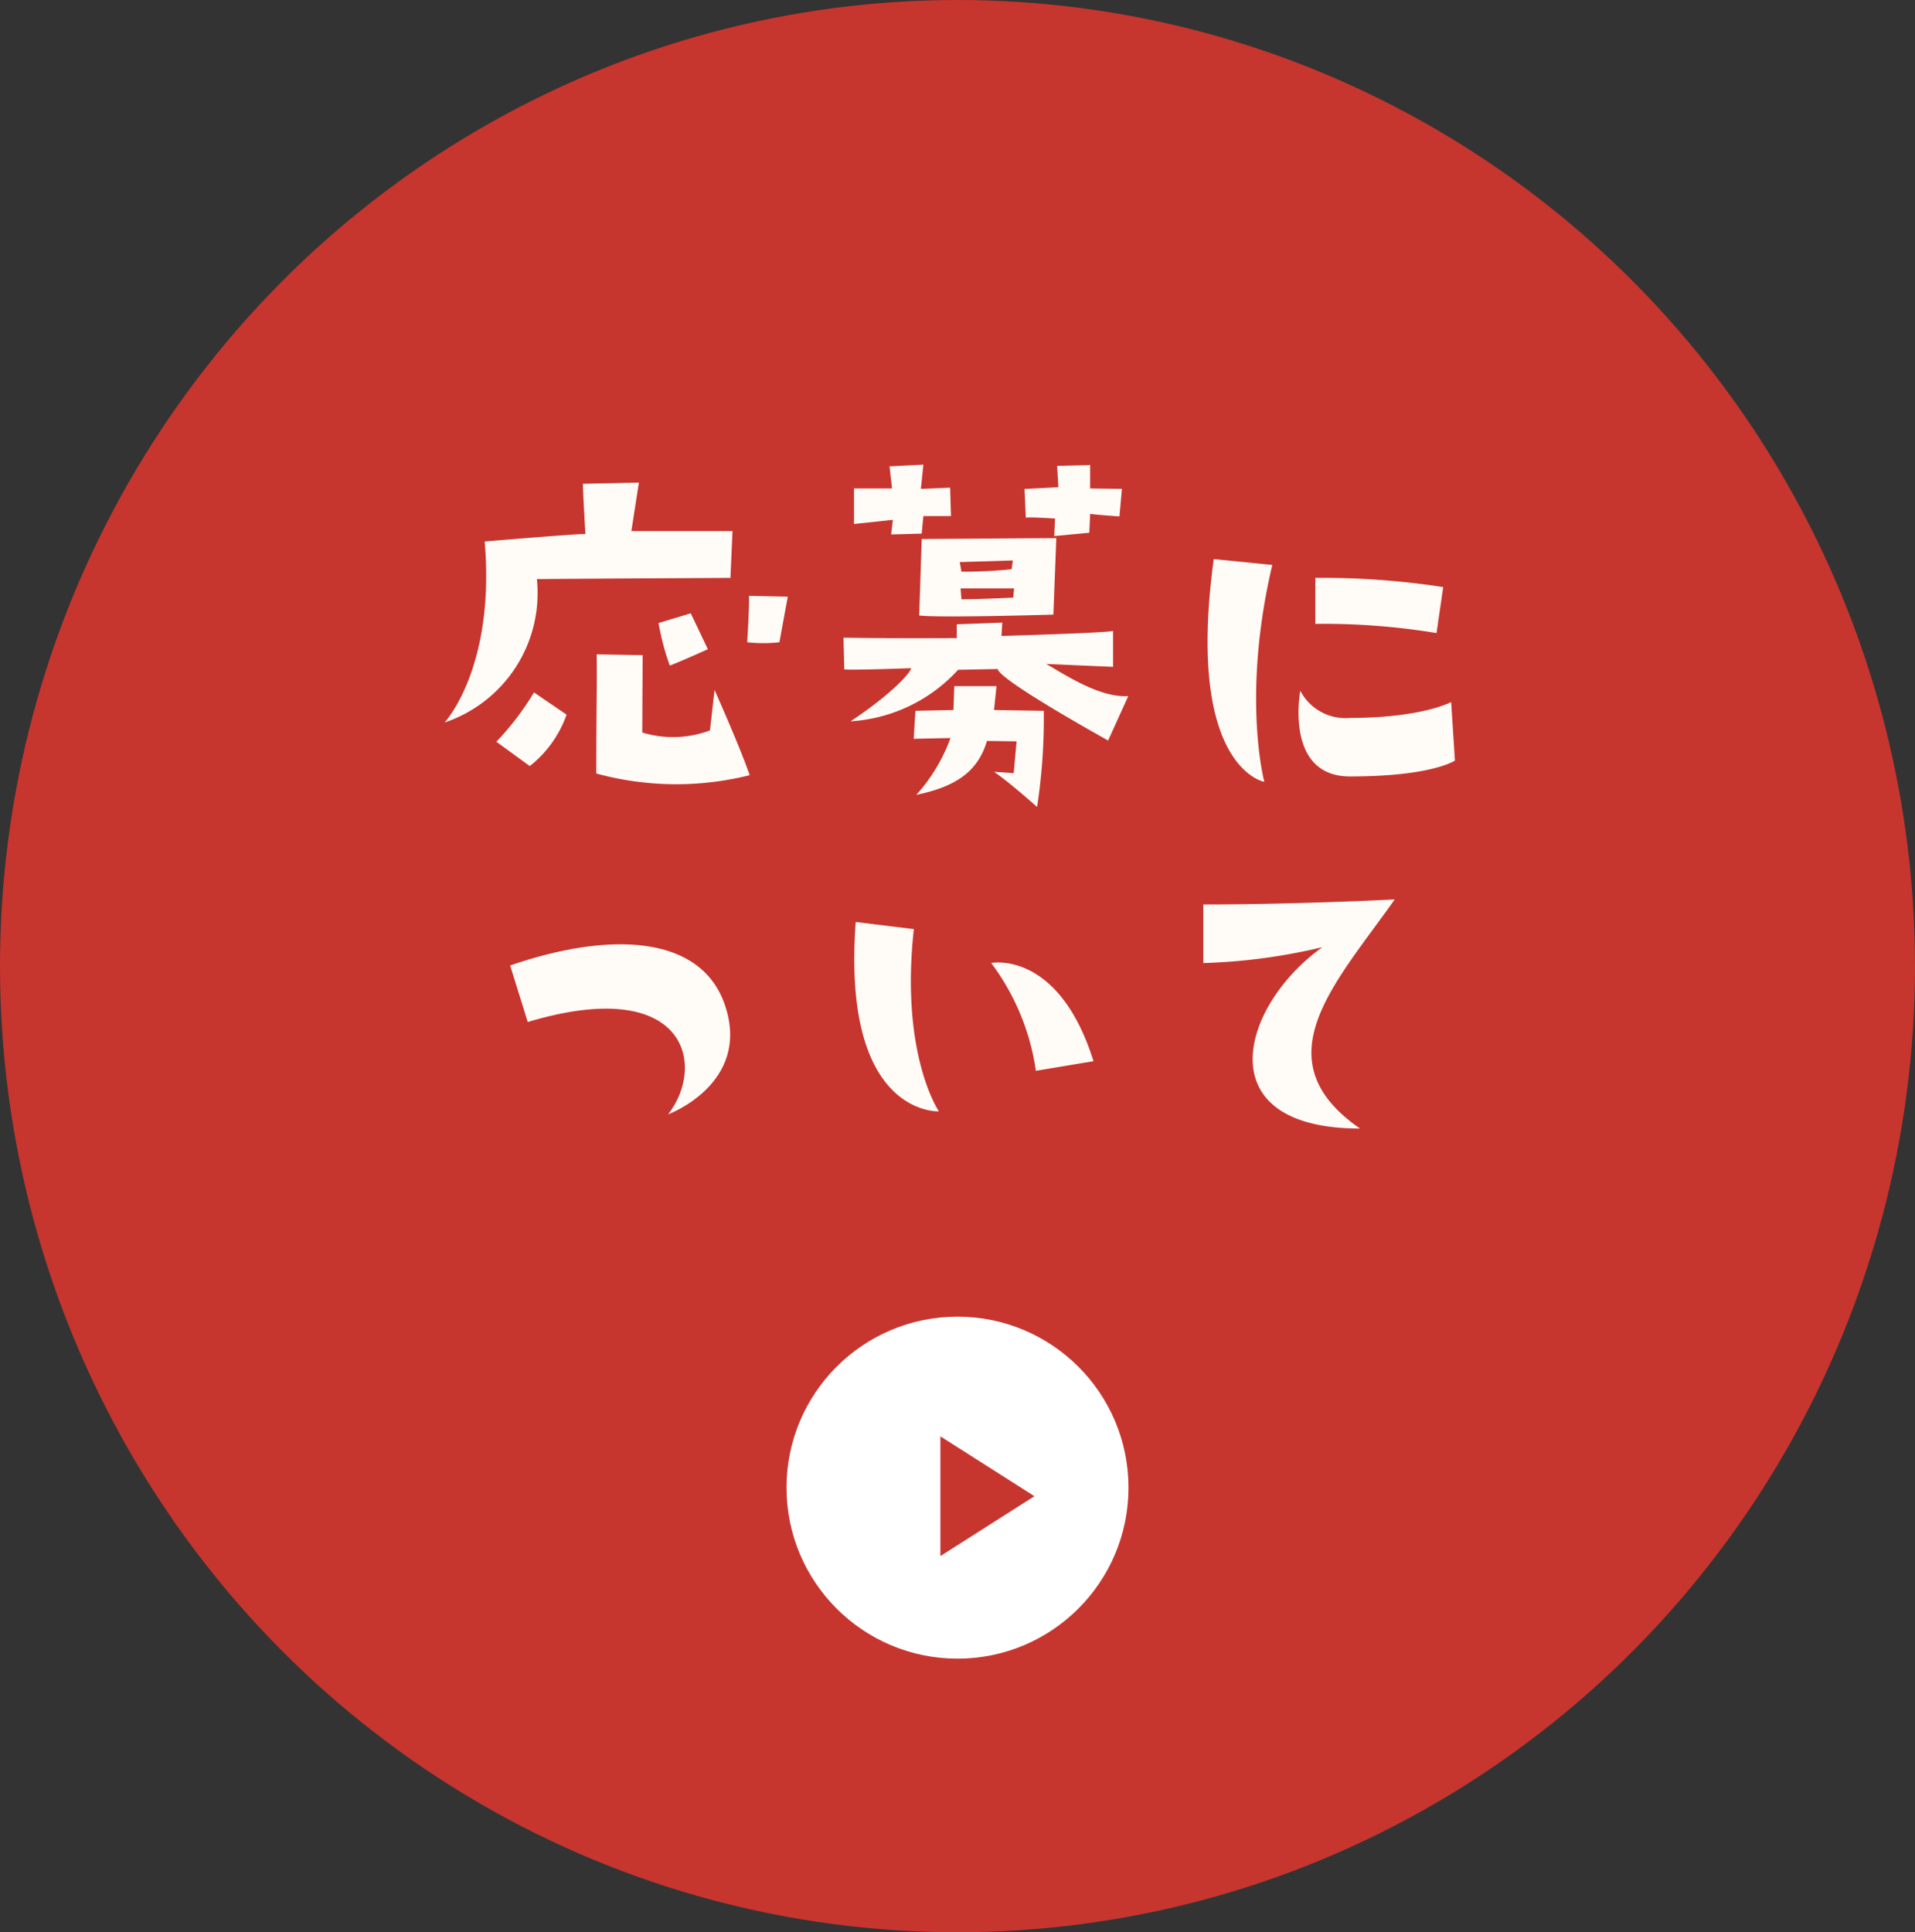 <svg xmlns="http://www.w3.org/2000/svg" xmlns:xlink="http://www.w3.org/1999/xlink" width="112" height="113" viewBox="0 0 112 113"><rect x="0" y="0" width="112" height="113" fill="#333333" stroke="none"/><defs><clipPath id="a"><rect width="59.092" height="38.823" fill="#fffbf6"/></clipPath></defs><g transform="translate(-131 -1171)"><ellipse cx="56" cy="56.5" rx="56" ry="56.5" transform="translate(131 1171)" fill="#c7352f"/><g transform="translate(157 1198.172)"><g transform="translate(0 0)" clip-path="url(#a)"><path d="M11.366.954,10.926,3.79h5.916L16.72,6.528S7.357,6.577,5.4,6.6A7.981,7.981,0,0,1,0,14.986S2.981,11.808,2.346,4.4c0,0,5.206-.441,5.891-.441,0,0-.146-2.517-.146-2.933ZM5.23,13.226l1.907,1.3a6.64,6.64,0,0,1-2.152,3.007L3.03,16.11a16.258,16.258,0,0,0,2.2-2.884m10.561-.146s1.565,3.52,2.054,4.986a17.678,17.678,0,0,1-8.971-.1c0-3.837.048-5.011.024-6.966l2.688.047-.023,4.523a6.165,6.165,0,0,0,3.959-.122Zm-2.616-1.419a15.013,15.013,0,0,1-.66-2.493L14.4,8.6l1,2.1s-1.907.856-2.225.953M17.7,10.292s.146-2.3.1-2.713l2.273.048-.488,2.664a8.3,8.3,0,0,1-1.882,0" transform="translate(0 0.096)" fill="#fffbf6"/><path d="M37.837,13.544l-1.174,2.59s-6.4-3.545-6.454-4.181L27.887,12A9.268,9.268,0,0,1,21.6,15.01c2.249-1.491,3.446-2.738,3.545-3.106,0,0-3.275.122-3.911.075l-.05-1.858c3.619.048,5.574.023,6.626.023V9.338l2.663-.1-.048.781s5.965-.17,6.528-.292v2.1l-3.912-.17c1.15.659,3.129,1.979,4.792,1.882M21.8,1.393h2.225L23.878.1,25.858,0l-.146,1.419,1.71-.073.05,1.661H25.858l-.1,1.028-1.785.048.1-.855L21.8,3.472ZM29.989,14.35l2.91.048a34.093,34.093,0,0,1-.391,5.622s-1.613-1.443-2.519-2.054l1.15.075.17-1.858-1.733-.025c-.539,1.834-1.882,2.688-4.132,3.154a10.083,10.083,0,0,0,2-3.325l-2.152.048.1-1.638,2.224-.048.05-1.394h2.469Zm-4.228-10c7.21-.05,7.21-.05,7.871-.05l-.171,4.472s-6.674.2-7.848.05ZM27.984,5.7l.1.562a27.769,27.769,0,0,0,2.934-.145l.073-.513Zm3.178,1.541H28.034l.048.635c1.076,0,3.031-.1,3.031-.1Zm.611-5.818,1.98-.1L33.68.074,35.611.025V1.393l1.859.025-.146,1.613s-1.369-.1-1.713-.148l-.048,1.1-2.053.195.048-1.026s-1.515-.1-1.711-.048Z" transform="translate(2.147 0)" fill="#fffbf6"/><path d="M40.881,5.017l3.423.341c-1.809,7.7-.465,12.687-.465,12.687s-4.621-.806-2.958-13.029m13.886,8.359.219,3.423s-1.32.93-6.135.93c-3.863,0-2.909-5.011-2.909-5.011a2.975,2.975,0,0,0,2.909,1.588c4.229,0,5.916-.93,5.916-.93m-7.945-7.26a46.428,46.428,0,0,1,7.479.539l-.39,2.688a40.6,40.6,0,0,0-7.089-.537Z" transform="translate(4.106 0.508)" fill="#fffbf6"/><path d="M4.51,30.01l-1.026-3.3c5.794-2,11.22-1.833,12.589,2.4,1.468,4.523-3.348,6.307-3.348,6.307,2.273-2.934,1-8.164-8.215-5.4" transform="translate(0.353 2.58)" fill="#fffbf6"/><path d="M26.705,35.361s-5.7.293-4.863-11.074l3.4.416c-.807,7.358,1.466,10.657,1.466,10.657m9.045-2.934-3.373.563a13.758,13.758,0,0,0-2.616-6.306S33.7,25.9,35.75,32.427" transform="translate(2.205 2.461)" fill="#fffbf6"/><path d="M51.49,23.088c-3.448,4.889-7.871,9.363-2.03,13.4-9.02,0-6.992-7.185-2.2-10.608a34.064,34.064,0,0,1-6.966.93V23.382c5.574,0,11.2-.294,11.2-.294" transform="translate(4.083 2.339)" fill="#fffbf6"/></g></g><g transform="translate(-1348 136)"><circle cx="10" cy="10" r="10" transform="translate(1525 1112)" fill="#fff"/><path d="M3.5,0,7,5.5H0Z" transform="translate(1539.5 1119) rotate(90)" fill="#c7352f"/></g></g></svg>
